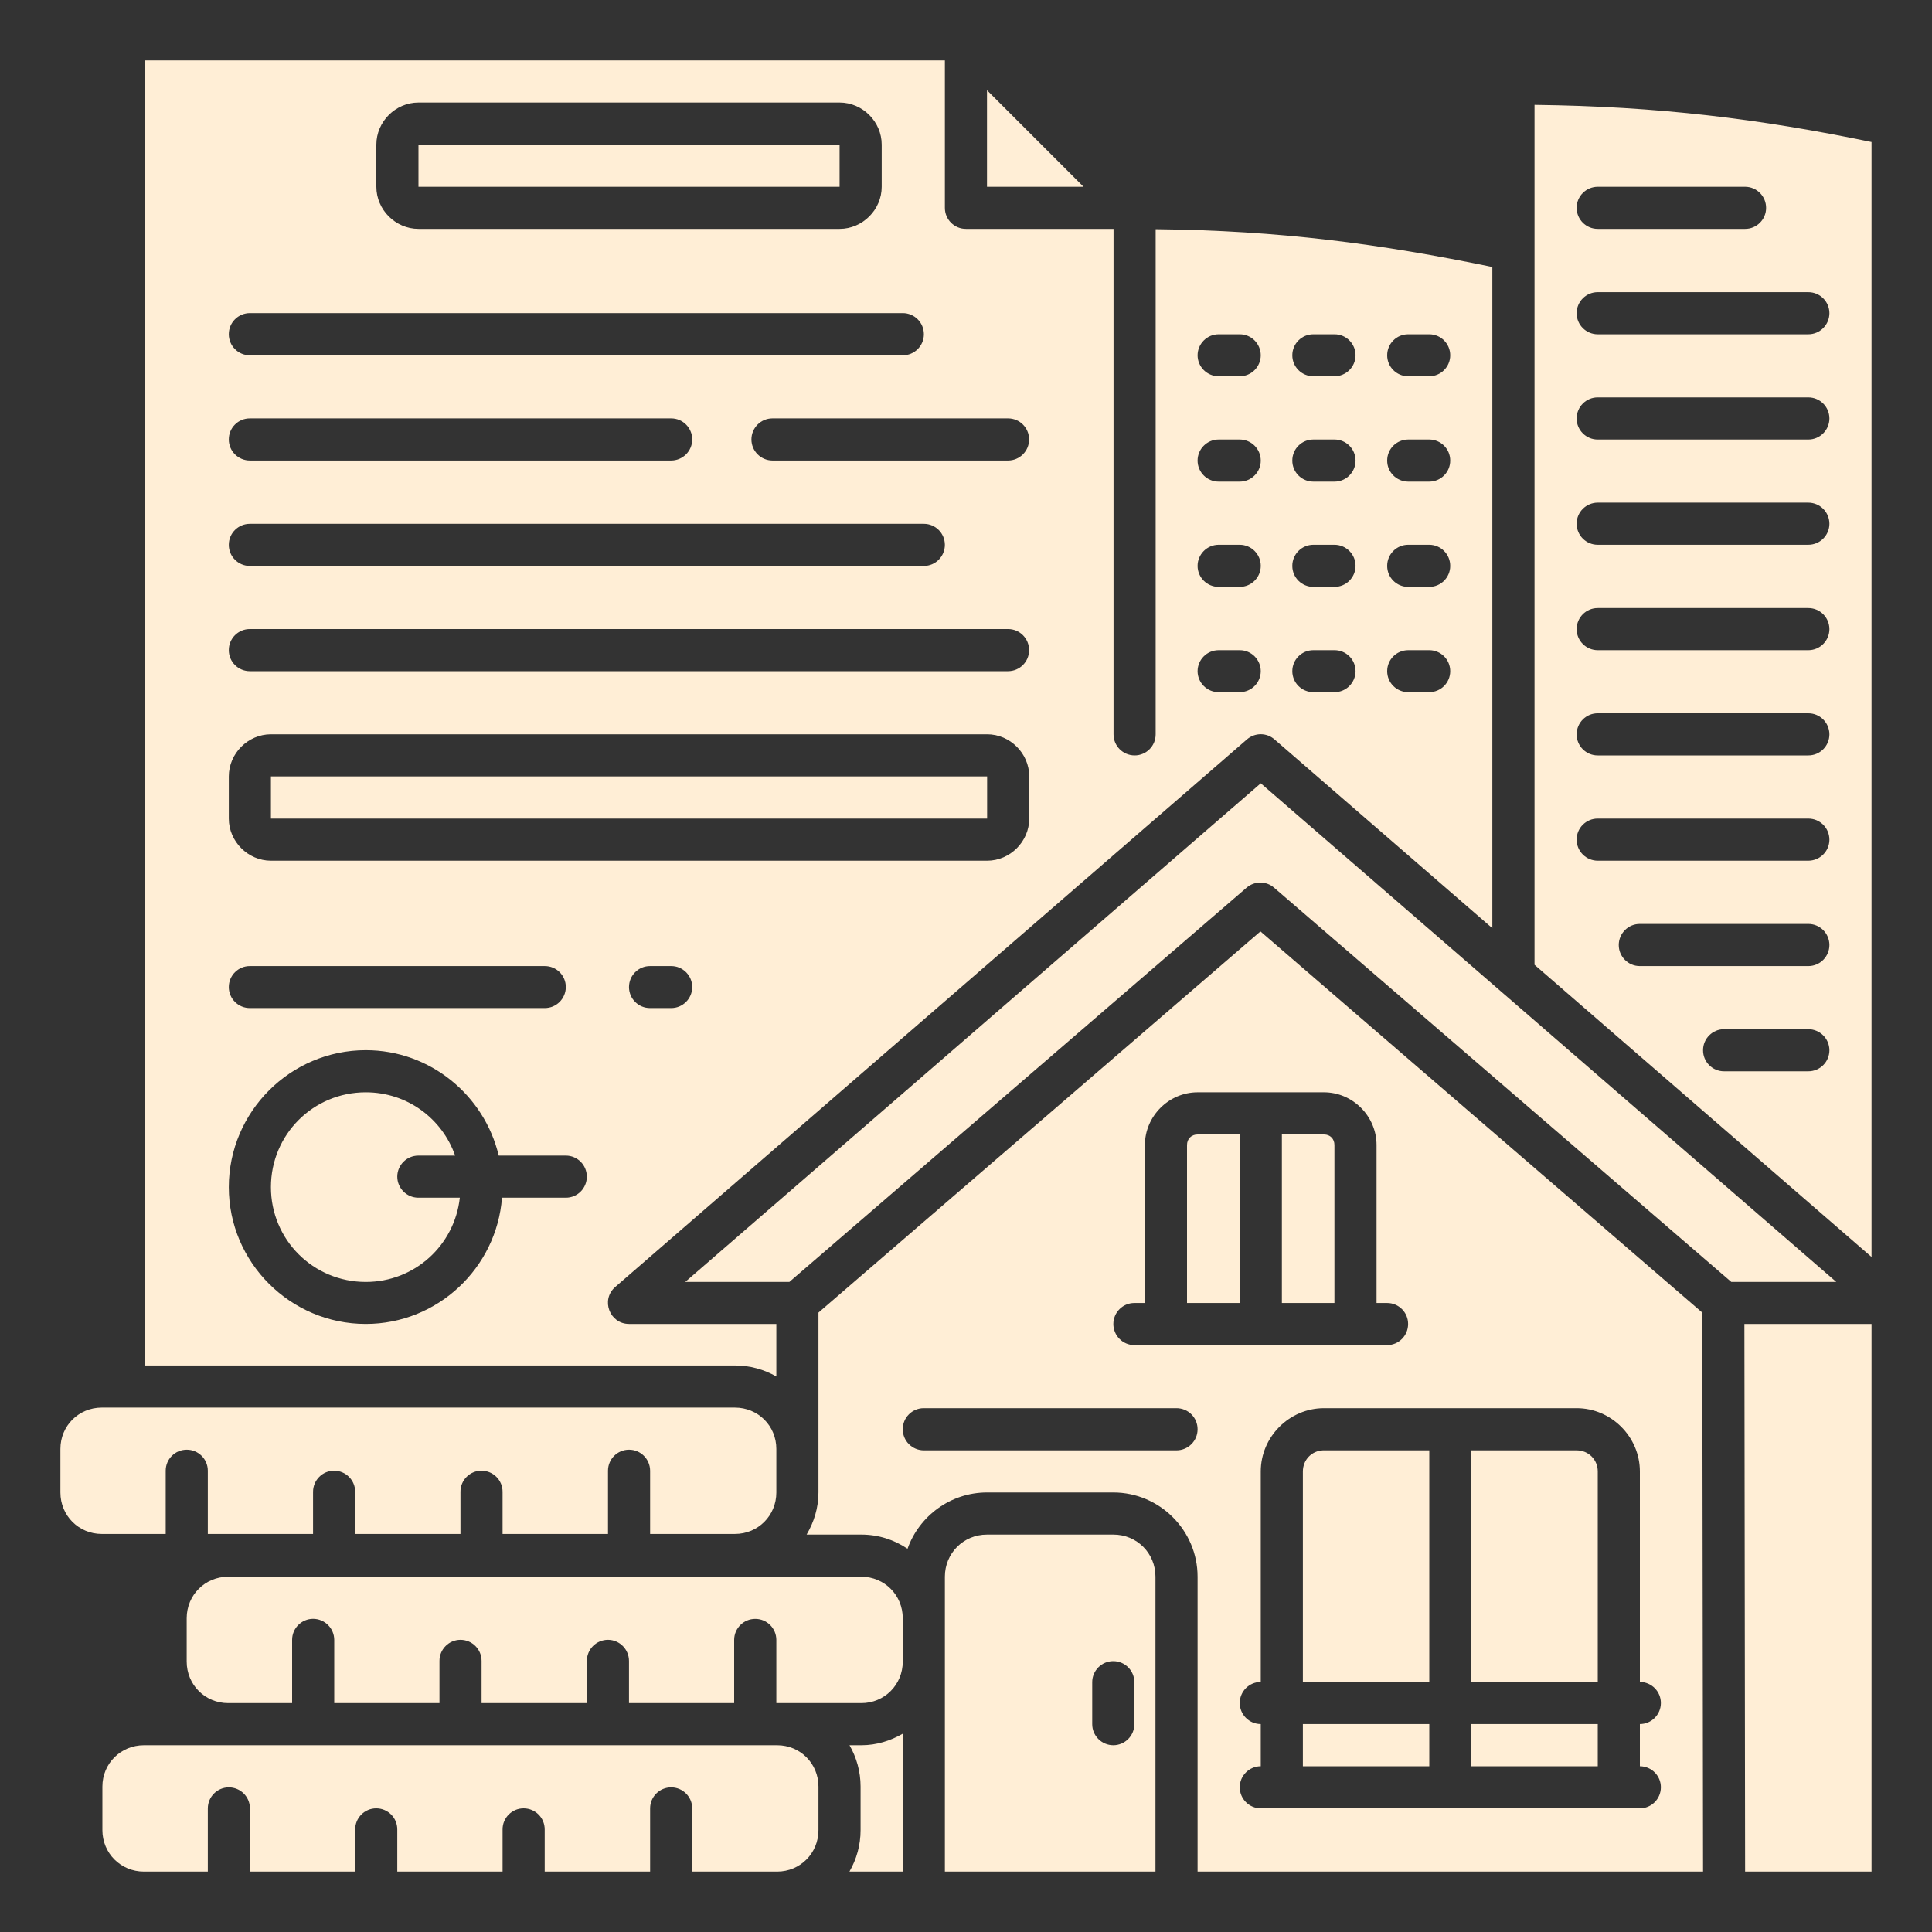 <?xml version="1.0" encoding="UTF-8"?>
<svg xmlns="http://www.w3.org/2000/svg" width="30" height="30" viewBox="0 0 30 30" fill="none">
  <rect x="0" y="0" width="30" height="30" fill="#333333" stroke="none"/>
  <g clip-path="url(#clip0_243_1764)">
    <path d="M2.245 0.938V21.203H11.412C11.646 21.203 11.865 21.265 12.055 21.374V20.558H9.767C9.466 20.557 9.326 20.185 9.551 19.986L19.362 11.482C19.485 11.374 19.668 11.374 19.791 11.482L23.173 14.413V4.146C21.43 3.786 19.877 3.58 17.945 3.559V11.402C17.946 11.584 17.798 11.731 17.617 11.73C17.436 11.729 17.29 11.582 17.291 11.402V3.554H15C14.819 3.555 14.672 3.409 14.672 3.228V0.938H2.245ZM15.326 1.401V2.9H16.825L15.326 1.401ZM6.498 1.592H13.037C13.394 1.592 13.691 1.889 13.691 2.246V2.9C13.691 3.257 13.394 3.554 13.037 3.554H6.498C6.141 3.554 5.844 3.257 5.844 2.9V2.246C5.844 1.889 6.141 1.592 6.498 1.592ZM23.828 1.628V3.877V14.981L29.061 19.518V2.205C27.324 1.845 25.749 1.651 23.828 1.628ZM6.498 2.246V2.9H13.037V2.246H6.498ZM24.81 2.9H27.099C27.279 2.901 27.425 3.048 27.424 3.229C27.424 3.408 27.278 3.554 27.099 3.554H24.81C24.63 3.555 24.483 3.409 24.482 3.229C24.481 3.047 24.629 2.9 24.81 2.9ZM24.81 4.537H28.078C28.259 4.536 28.406 4.682 28.407 4.862C28.407 5.044 28.26 5.191 28.078 5.191H24.81C24.629 5.191 24.481 5.044 24.482 4.862C24.483 4.682 24.63 4.536 24.81 4.537ZM3.881 4.862H14.018C14.199 4.862 14.347 5.009 14.346 5.191C14.346 5.371 14.198 5.518 14.018 5.517H3.881C3.7 5.518 3.553 5.371 3.553 5.191C3.552 5.009 3.699 4.862 3.881 4.862ZM18.923 5.191H19.251C19.431 5.191 19.576 5.337 19.577 5.517C19.576 5.697 19.431 5.842 19.251 5.843H18.923C18.743 5.842 18.597 5.697 18.596 5.517C18.597 5.337 18.743 5.191 18.923 5.191ZM20.395 5.191H20.721C20.902 5.19 21.049 5.336 21.049 5.517C21.048 5.698 20.901 5.843 20.721 5.843H20.395C20.214 5.843 20.067 5.698 20.067 5.517C20.067 5.336 20.214 5.19 20.395 5.191ZM21.865 5.191H22.194C22.373 5.191 22.519 5.337 22.519 5.517C22.519 5.697 22.373 5.842 22.194 5.843H21.865C21.686 5.842 21.54 5.697 21.54 5.517C21.54 5.337 21.685 5.191 21.865 5.191ZM24.81 6.171H28.078C28.259 6.17 28.406 6.316 28.407 6.497C28.407 6.678 28.26 6.826 28.078 6.825H24.81C24.629 6.826 24.481 6.678 24.482 6.497C24.483 6.316 24.63 6.17 24.81 6.171ZM3.881 6.497H10.421C10.602 6.496 10.749 6.643 10.749 6.825C10.748 7.006 10.601 7.151 10.421 7.151H3.881C3.7 7.151 3.553 7.006 3.553 6.825C3.552 6.643 3.699 6.496 3.881 6.497ZM11.994 6.497H15.654C15.835 6.497 15.98 6.644 15.98 6.825C15.979 7.005 15.834 7.15 15.654 7.151H11.994C11.815 7.15 11.669 7.005 11.668 6.825C11.668 6.644 11.814 6.497 11.994 6.497ZM18.923 6.825H19.251C19.431 6.826 19.576 6.971 19.577 7.151C19.578 7.331 19.432 7.478 19.251 7.479H18.923C18.742 7.479 18.596 7.332 18.596 7.151C18.597 6.971 18.743 6.825 18.923 6.825ZM20.395 6.825H20.721C20.901 6.824 21.048 6.97 21.049 7.151C21.05 7.332 20.902 7.48 20.721 7.479H20.395C20.213 7.48 20.066 7.332 20.067 7.151C20.067 6.97 20.214 6.824 20.395 6.825ZM21.865 6.825H22.194C22.373 6.826 22.519 6.971 22.519 7.151C22.52 7.331 22.374 7.478 22.194 7.479H21.865C21.685 7.478 21.539 7.331 21.54 7.151C21.54 6.971 21.686 6.826 21.865 6.825ZM24.81 7.805H28.078C28.26 7.805 28.407 7.952 28.407 8.134C28.406 8.314 28.259 8.46 28.078 8.459H24.81C24.63 8.46 24.483 8.314 24.482 8.134C24.481 7.952 24.629 7.805 24.81 7.805ZM3.881 8.134H14.346C14.526 8.134 14.671 8.28 14.672 8.459C14.672 8.64 14.527 8.787 14.346 8.788H3.881C3.699 8.788 3.552 8.641 3.553 8.459C3.553 8.279 3.7 8.133 3.881 8.134ZM18.923 8.459H19.251C19.432 8.46 19.578 8.607 19.577 8.788C19.576 8.967 19.431 9.113 19.251 9.113H18.923C18.743 9.113 18.597 8.968 18.596 8.788C18.596 8.607 18.742 8.46 18.923 8.459ZM20.395 8.459H20.721C20.902 8.459 21.05 8.606 21.049 8.788C21.048 8.968 20.901 9.114 20.721 9.113H20.395C20.214 9.114 20.067 8.968 20.067 8.788C20.066 8.606 20.213 8.459 20.395 8.459ZM21.865 8.459H22.194C22.374 8.46 22.52 8.607 22.519 8.788C22.519 8.967 22.373 9.113 22.194 9.113H21.865C21.686 9.113 21.54 8.967 21.54 8.788C21.539 8.607 21.685 8.46 21.865 8.459ZM24.81 9.442H28.078C28.259 9.441 28.406 9.587 28.407 9.768C28.407 9.949 28.26 10.097 28.078 10.096H24.81C24.629 10.096 24.481 9.949 24.482 9.768C24.483 9.587 24.63 9.441 24.81 9.442ZM3.881 9.768H15.654C15.835 9.768 15.98 9.915 15.98 10.096C15.979 10.276 15.834 10.421 15.654 10.422H3.881C3.7 10.423 3.553 10.277 3.553 10.096C3.552 9.914 3.699 9.767 3.881 9.768ZM18.923 10.096H19.251C19.431 10.096 19.576 10.242 19.577 10.422C19.576 10.602 19.431 10.747 19.251 10.748H18.923C18.743 10.748 18.597 10.602 18.596 10.422C18.597 10.242 18.743 10.096 18.923 10.096ZM20.395 10.096H20.721C20.902 10.095 21.049 10.241 21.049 10.422C21.048 10.603 20.901 10.749 20.721 10.748H20.395C20.214 10.748 20.067 10.603 20.067 10.422C20.067 10.241 20.214 10.095 20.395 10.096ZM21.865 10.096H22.194C22.373 10.096 22.519 10.242 22.519 10.422C22.519 10.602 22.373 10.747 22.194 10.748H21.865C21.686 10.747 21.54 10.602 21.54 10.422C21.54 10.242 21.685 10.097 21.865 10.096ZM24.81 11.076H28.078C28.259 11.075 28.406 11.221 28.407 11.402C28.407 11.584 28.26 11.731 28.078 11.73H24.81C24.629 11.731 24.481 11.584 24.482 11.402C24.483 11.221 24.63 11.075 24.81 11.076ZM4.207 11.402H15.328C15.685 11.402 15.982 11.699 15.982 12.056V12.711C15.982 13.067 15.685 13.365 15.328 13.365H4.207C3.851 13.365 3.553 13.067 3.553 12.711V12.056C3.553 11.699 3.851 11.402 4.207 11.402ZM4.207 12.056V12.711H15.328V12.056H4.207ZM19.577 12.163L10.64 19.906H12.257L19.357 13.784C19.48 13.678 19.662 13.678 19.784 13.784L26.884 19.906H28.514C25.535 17.325 22.556 14.744 19.577 12.163ZM24.81 12.711H28.078C28.26 12.71 28.407 12.857 28.407 13.039C28.406 13.22 28.259 13.365 28.078 13.365H24.81C24.63 13.365 24.483 13.22 24.482 13.039C24.481 12.857 24.629 12.71 24.81 12.711ZM25.464 14.347H28.078C28.259 14.346 28.406 14.492 28.407 14.673C28.407 14.854 28.26 15.002 28.078 15.001H25.464C25.283 15.002 25.135 14.854 25.136 14.673C25.137 14.492 25.284 14.346 25.464 14.347ZM12.709 23.175C12.709 23.414 12.639 23.636 12.525 23.829H13.375C13.64 23.829 13.886 23.91 14.092 24.049C14.273 23.541 14.759 23.175 15.326 23.175H17.288C18.007 23.175 18.596 23.764 18.596 24.483V29.062H26.445L26.433 20.382L19.572 14.463L12.709 20.382L12.709 23.175ZM3.881 15.001H8.458C8.639 15 8.786 15.146 8.786 15.327C8.785 15.508 8.638 15.654 8.458 15.653H3.881C3.7 15.654 3.553 15.508 3.553 15.327C3.553 15.146 3.7 15 3.881 15.001ZM10.095 15.001H10.421C10.601 15 10.748 15.146 10.749 15.327C10.748 15.508 10.601 15.654 10.421 15.653H10.095C9.914 15.654 9.767 15.508 9.767 15.327C9.767 15.146 9.914 15 10.095 15.001ZM26.77 15.981H28.078C28.259 15.981 28.406 16.127 28.407 16.307C28.407 16.489 28.26 16.636 28.078 16.635H26.77C26.59 16.635 26.444 16.488 26.445 16.307C26.445 16.128 26.591 15.982 26.77 15.981ZM5.68 16.307C6.681 16.307 7.522 17.009 7.744 17.944H8.786C8.966 17.944 9.112 18.09 9.112 18.27C9.113 18.451 8.967 18.598 8.786 18.598H7.795C7.711 19.692 6.794 20.558 5.68 20.558C4.509 20.558 3.553 19.604 3.553 18.434C3.553 17.264 4.509 16.307 5.68 16.307ZM5.68 16.961C4.863 16.961 4.207 17.617 4.207 18.434C4.207 19.25 4.863 19.906 5.68 19.906C6.44 19.906 7.059 19.336 7.14 18.598H6.495C6.315 18.597 6.169 18.45 6.169 18.27C6.17 18.09 6.316 17.945 6.495 17.944H7.067C6.867 17.37 6.324 16.961 5.68 16.961ZM18.596 16.961H20.559C21.006 16.961 21.375 17.333 21.375 17.78V20.233H21.54C21.719 20.233 21.865 20.379 21.865 20.558C21.866 20.739 21.72 20.886 21.54 20.887H17.614C17.433 20.886 17.288 20.739 17.288 20.558C17.289 20.379 17.434 20.233 17.614 20.233H17.778V17.78C17.778 17.333 18.149 16.961 18.596 16.961ZM18.596 17.616C18.5 17.616 18.432 17.684 18.432 17.78V20.233H19.251V17.616H18.596ZM19.905 17.616V20.233H20.721V17.78C20.721 17.684 20.655 17.616 20.559 17.616H19.905ZM27.087 20.558L27.098 29.062H29.061V20.558H27.087ZM1.58 21.857C1.222 21.857 0.938 22.14 0.938 22.499V23.175C0.938 23.534 1.222 23.819 1.58 23.819H2.573V22.837C2.573 22.657 2.719 22.511 2.899 22.511C3.079 22.51 3.227 22.656 3.227 22.837V23.819H4.861V23.165C4.861 22.984 5.008 22.836 5.19 22.837C5.37 22.838 5.516 22.985 5.515 23.165V23.819H7.15V23.165C7.149 22.984 7.296 22.836 7.478 22.837C7.659 22.838 7.805 22.985 7.804 23.165V23.819H9.441V22.837C9.441 22.657 9.587 22.511 9.767 22.511C9.947 22.51 10.094 22.656 10.095 22.837V23.819H11.412C11.771 23.819 12.055 23.534 12.055 23.175V22.499C12.055 22.14 11.771 21.857 11.412 21.857H1.58ZM14.346 21.866H18.268C18.45 21.866 18.597 22.013 18.596 22.194C18.596 22.375 18.449 22.521 18.268 22.521H14.346C14.165 22.521 14.018 22.375 14.018 22.194C14.017 22.013 14.164 21.865 14.346 21.866ZM20.559 21.866H24.482C25.02 21.866 25.464 22.311 25.464 22.849V26.117C25.645 26.118 25.791 26.265 25.79 26.446C25.789 26.625 25.644 26.771 25.464 26.771V27.426C25.645 27.427 25.791 27.574 25.79 27.754C25.789 27.934 25.644 28.079 25.464 28.08H25.136H19.905H19.577C19.397 28.079 19.252 27.934 19.251 27.754C19.25 27.574 19.396 27.427 19.577 27.426V26.771C19.397 26.771 19.252 26.625 19.251 26.446C19.25 26.265 19.396 26.118 19.577 26.117V22.849C19.577 22.311 20.021 21.866 20.559 21.866ZM20.542 22.521C20.366 22.529 20.231 22.67 20.231 22.849V26.117H22.194V22.521H20.542ZM22.848 22.521V26.117H24.81V22.849C24.81 22.665 24.666 22.521 24.482 22.521H22.848ZM15.326 23.829C14.961 23.829 14.672 24.118 14.672 24.483V29.062H17.942V24.483C17.942 24.118 17.654 23.829 17.288 23.829H15.326ZM3.543 24.483C3.184 24.483 2.899 24.768 2.899 25.127V25.801C2.899 26.16 3.184 26.446 3.543 26.446H4.536V25.463C4.536 25.284 4.682 25.138 4.861 25.137C5.042 25.137 5.189 25.283 5.19 25.463V26.446H6.824V25.792C6.823 25.611 6.969 25.464 7.15 25.463C7.331 25.463 7.479 25.61 7.478 25.792V26.446H9.113V25.792C9.112 25.61 9.259 25.463 9.441 25.463C9.621 25.464 9.767 25.611 9.767 25.792V26.446H11.4V25.463C11.401 25.283 11.548 25.137 11.729 25.138C11.909 25.138 12.054 25.284 12.055 25.463V26.446H13.375C13.734 26.446 14.018 26.16 14.018 25.801V25.128C14.018 24.769 13.734 24.483 13.375 24.483L3.543 24.483ZM17.288 25.794C17.469 25.795 17.615 25.942 17.614 26.122V26.771C17.615 26.952 17.469 27.099 17.288 27.1C17.107 27.1 16.959 26.953 16.96 26.771V26.122C16.959 25.941 17.107 25.793 17.288 25.794ZM20.231 26.771V27.426H22.194V26.771H20.231ZM22.848 26.771V27.426H24.81V26.771H22.848ZM14.018 26.921C13.827 27.031 13.61 27.1 13.375 27.1H13.191C13.3 27.289 13.363 27.509 13.363 27.742V28.418C13.363 28.652 13.3 28.872 13.19 29.062H14.018V26.921ZM2.235 27.1C1.876 27.1 1.59 27.383 1.59 27.742V28.418C1.59 28.777 1.876 29.062 2.235 29.062H3.227V28.08C3.228 27.9 3.373 27.755 3.553 27.754C3.733 27.754 3.88 27.899 3.881 28.08V29.062H5.515V28.408C5.515 28.227 5.662 28.079 5.844 28.08C6.024 28.081 6.17 28.228 6.169 28.408V29.062H7.804V28.408C7.803 28.227 7.951 28.079 8.132 28.08C8.313 28.081 8.459 28.228 8.458 28.408V29.062H10.095V28.08C10.095 27.9 10.241 27.755 10.421 27.754C10.601 27.754 10.748 27.899 10.749 28.08V29.062H12.067C12.426 29.062 12.709 28.777 12.709 28.418V27.742C12.709 27.383 12.426 27.1 12.067 27.1H2.235Z" fill="#FFEED6"></path>
  </g>
  <defs>
    <clipPath id="clip0_243_1764">
      <rect width="30" height="30" fill="white"></rect>
    </clipPath>
  </defs>
</svg>
